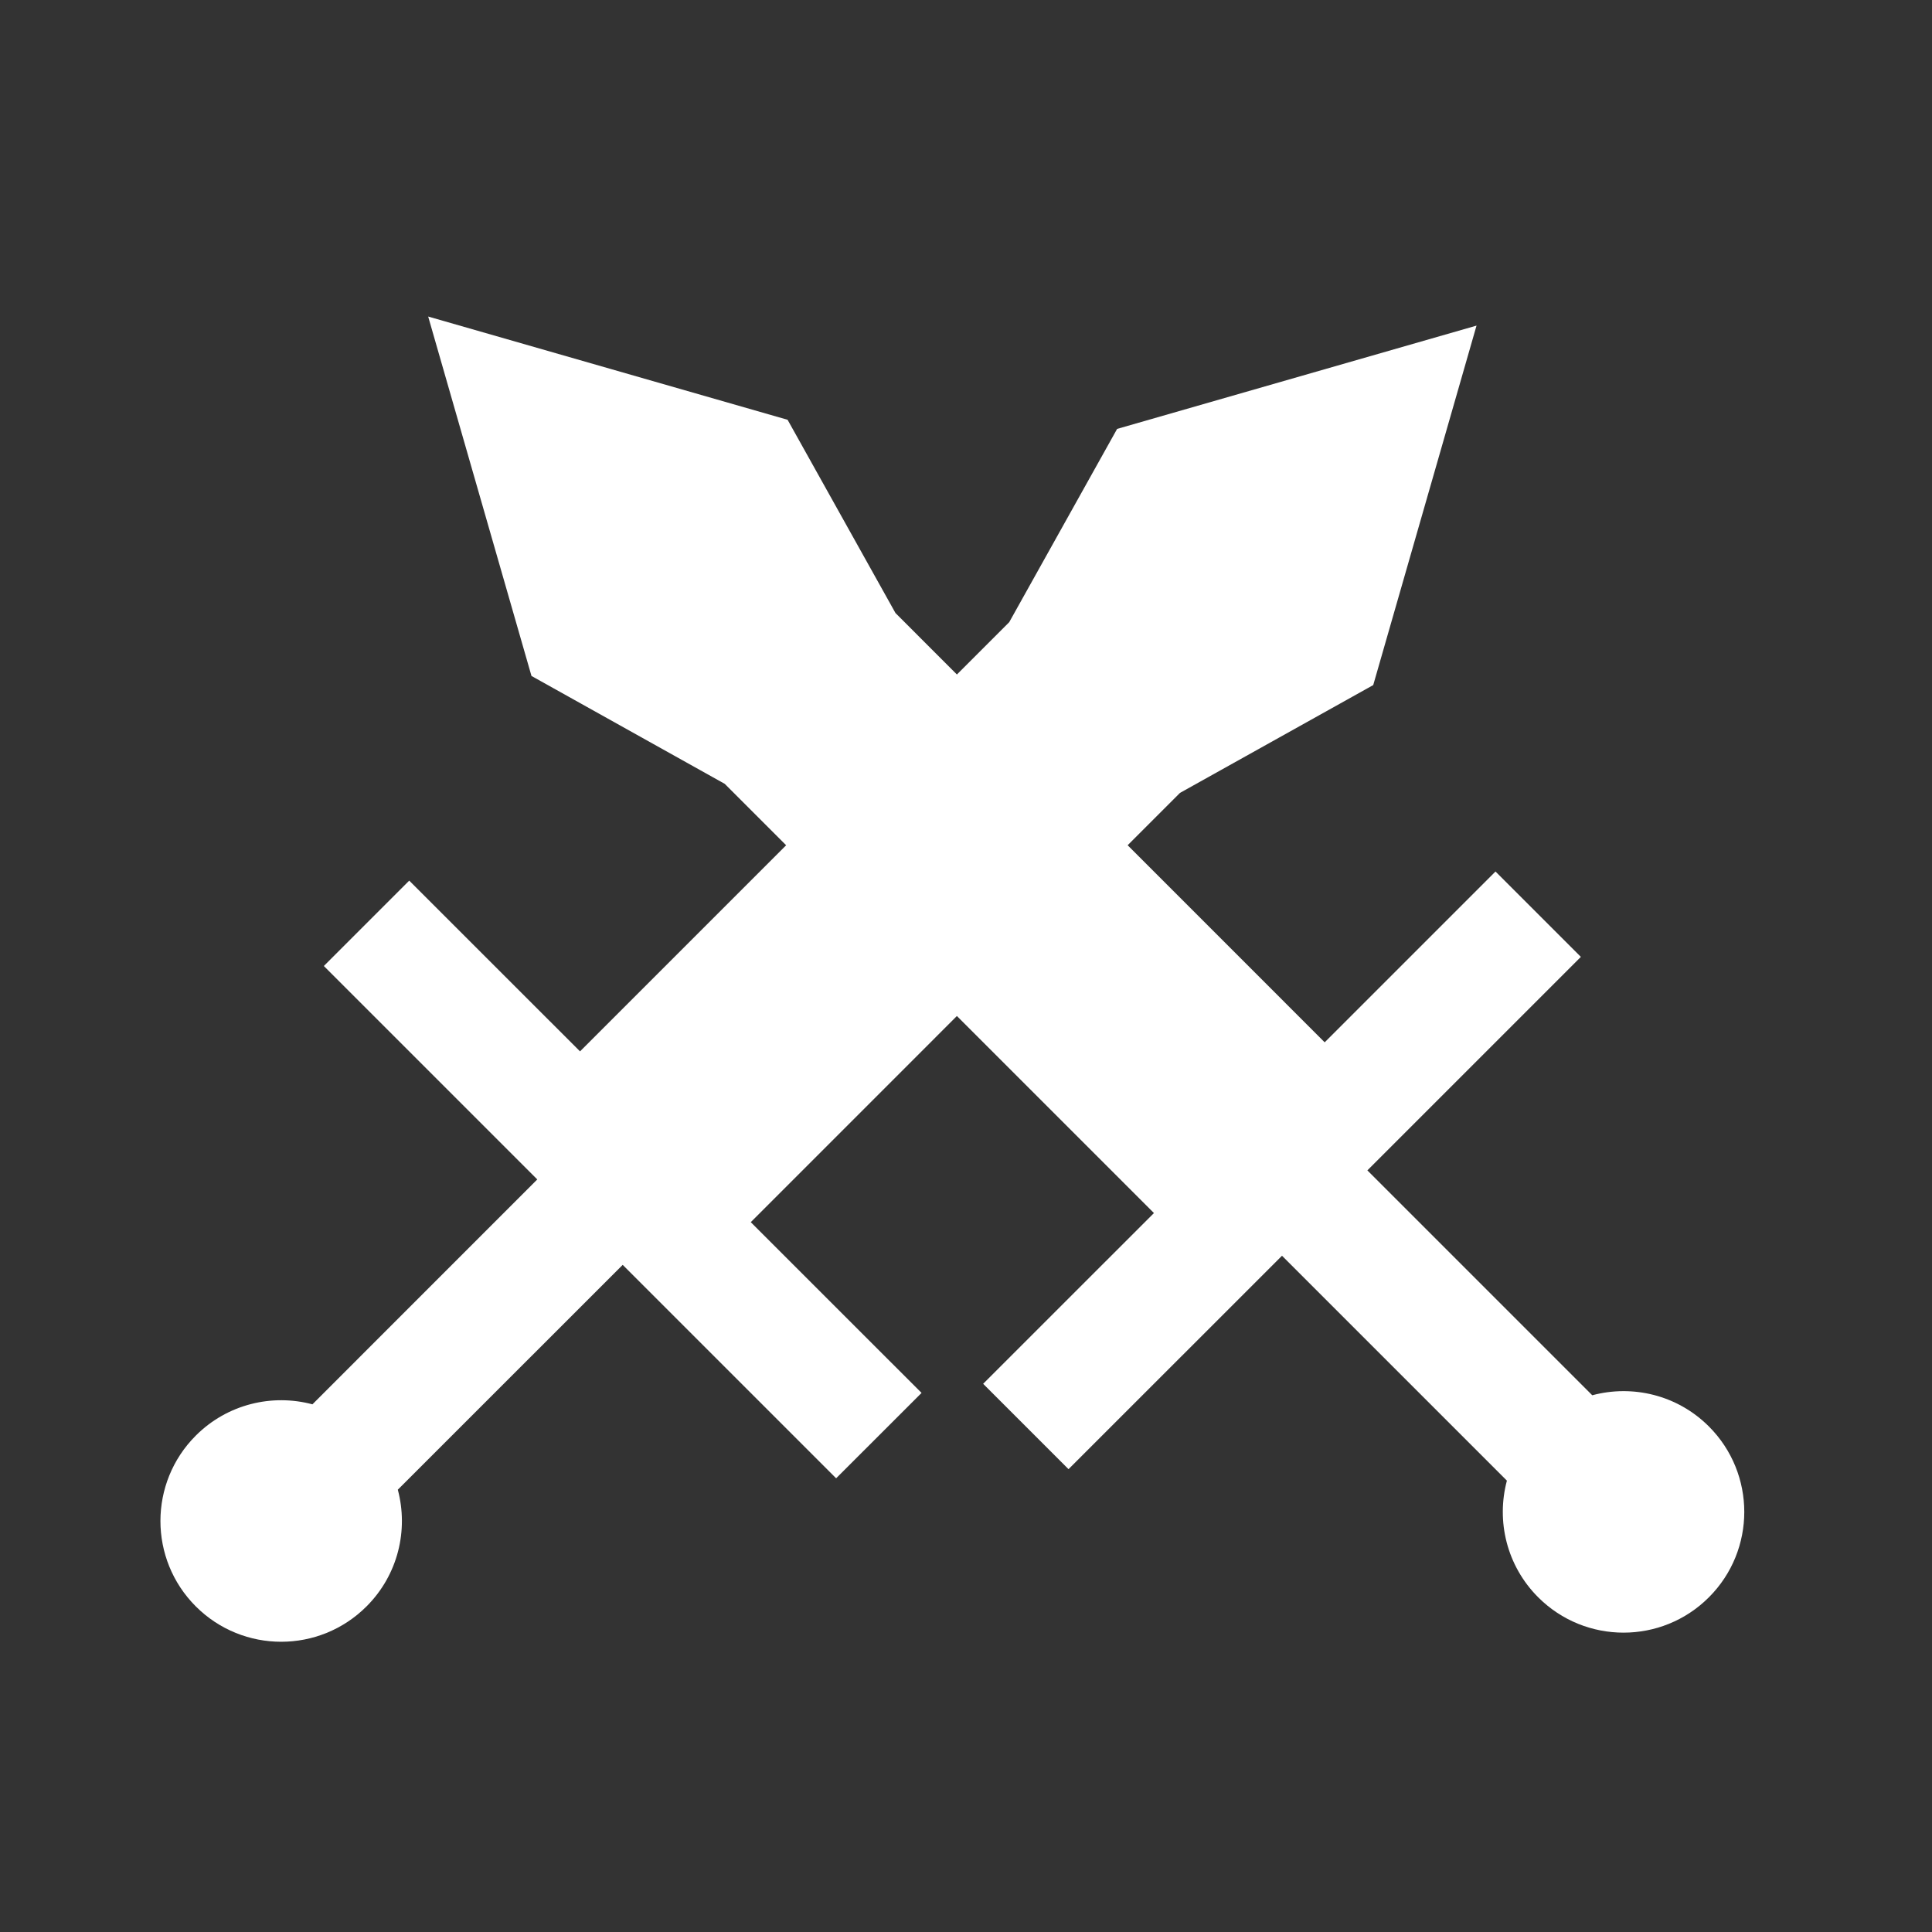 <svg width="32" height="32" viewBox="0 0 32 32" fill="none" xmlns="http://www.w3.org/2000/svg">
<rect x="0" y="0" width="32" height="32" fill="#333333" stroke="none"/>
<g clip-path="url(#clip0_11_84)">
<path fill-rule="evenodd" clip-rule="evenodd" d="M24.456 5.393L22.745 11.347L19.544 13.133L12.435 20.243L15.264 23.071L13.849 24.485L11.021 21.657L10.314 20.95L6.589 24.674C6.767 25.342 6.595 26.083 6.071 26.607C5.29 27.388 4.024 27.388 3.243 26.607C2.462 25.826 2.462 24.559 3.243 23.778C3.766 23.255 4.508 23.082 5.175 23.26L8.899 19.535L8.192 18.828L5.364 16L6.778 14.586L9.607 17.414L16.716 10.305L18.503 7.104L24.456 5.393Z" fill="white"/>
<path fill-rule="evenodd" clip-rule="evenodd" d="M7.092 5.243L13.045 6.953L14.832 10.154L21.941 17.264L24.77 14.435L26.184 15.849L23.355 18.678L22.648 19.385L26.373 23.11C27.04 22.931 27.782 23.104 28.305 23.627C29.086 24.409 29.086 25.675 28.305 26.456C27.524 27.237 26.258 27.237 25.477 26.456C24.953 25.932 24.781 25.191 24.959 24.524L21.234 20.799L20.527 21.506L17.698 24.334L16.284 22.92L19.113 20.092L12.004 12.983L8.803 11.196L7.092 5.243Z" fill="white"/>
</g>
<defs>
<clipPath id="clip0_11_84">
<rect width="32" height="32" fill="white"/>
</clipPath>
</defs>
</svg>
